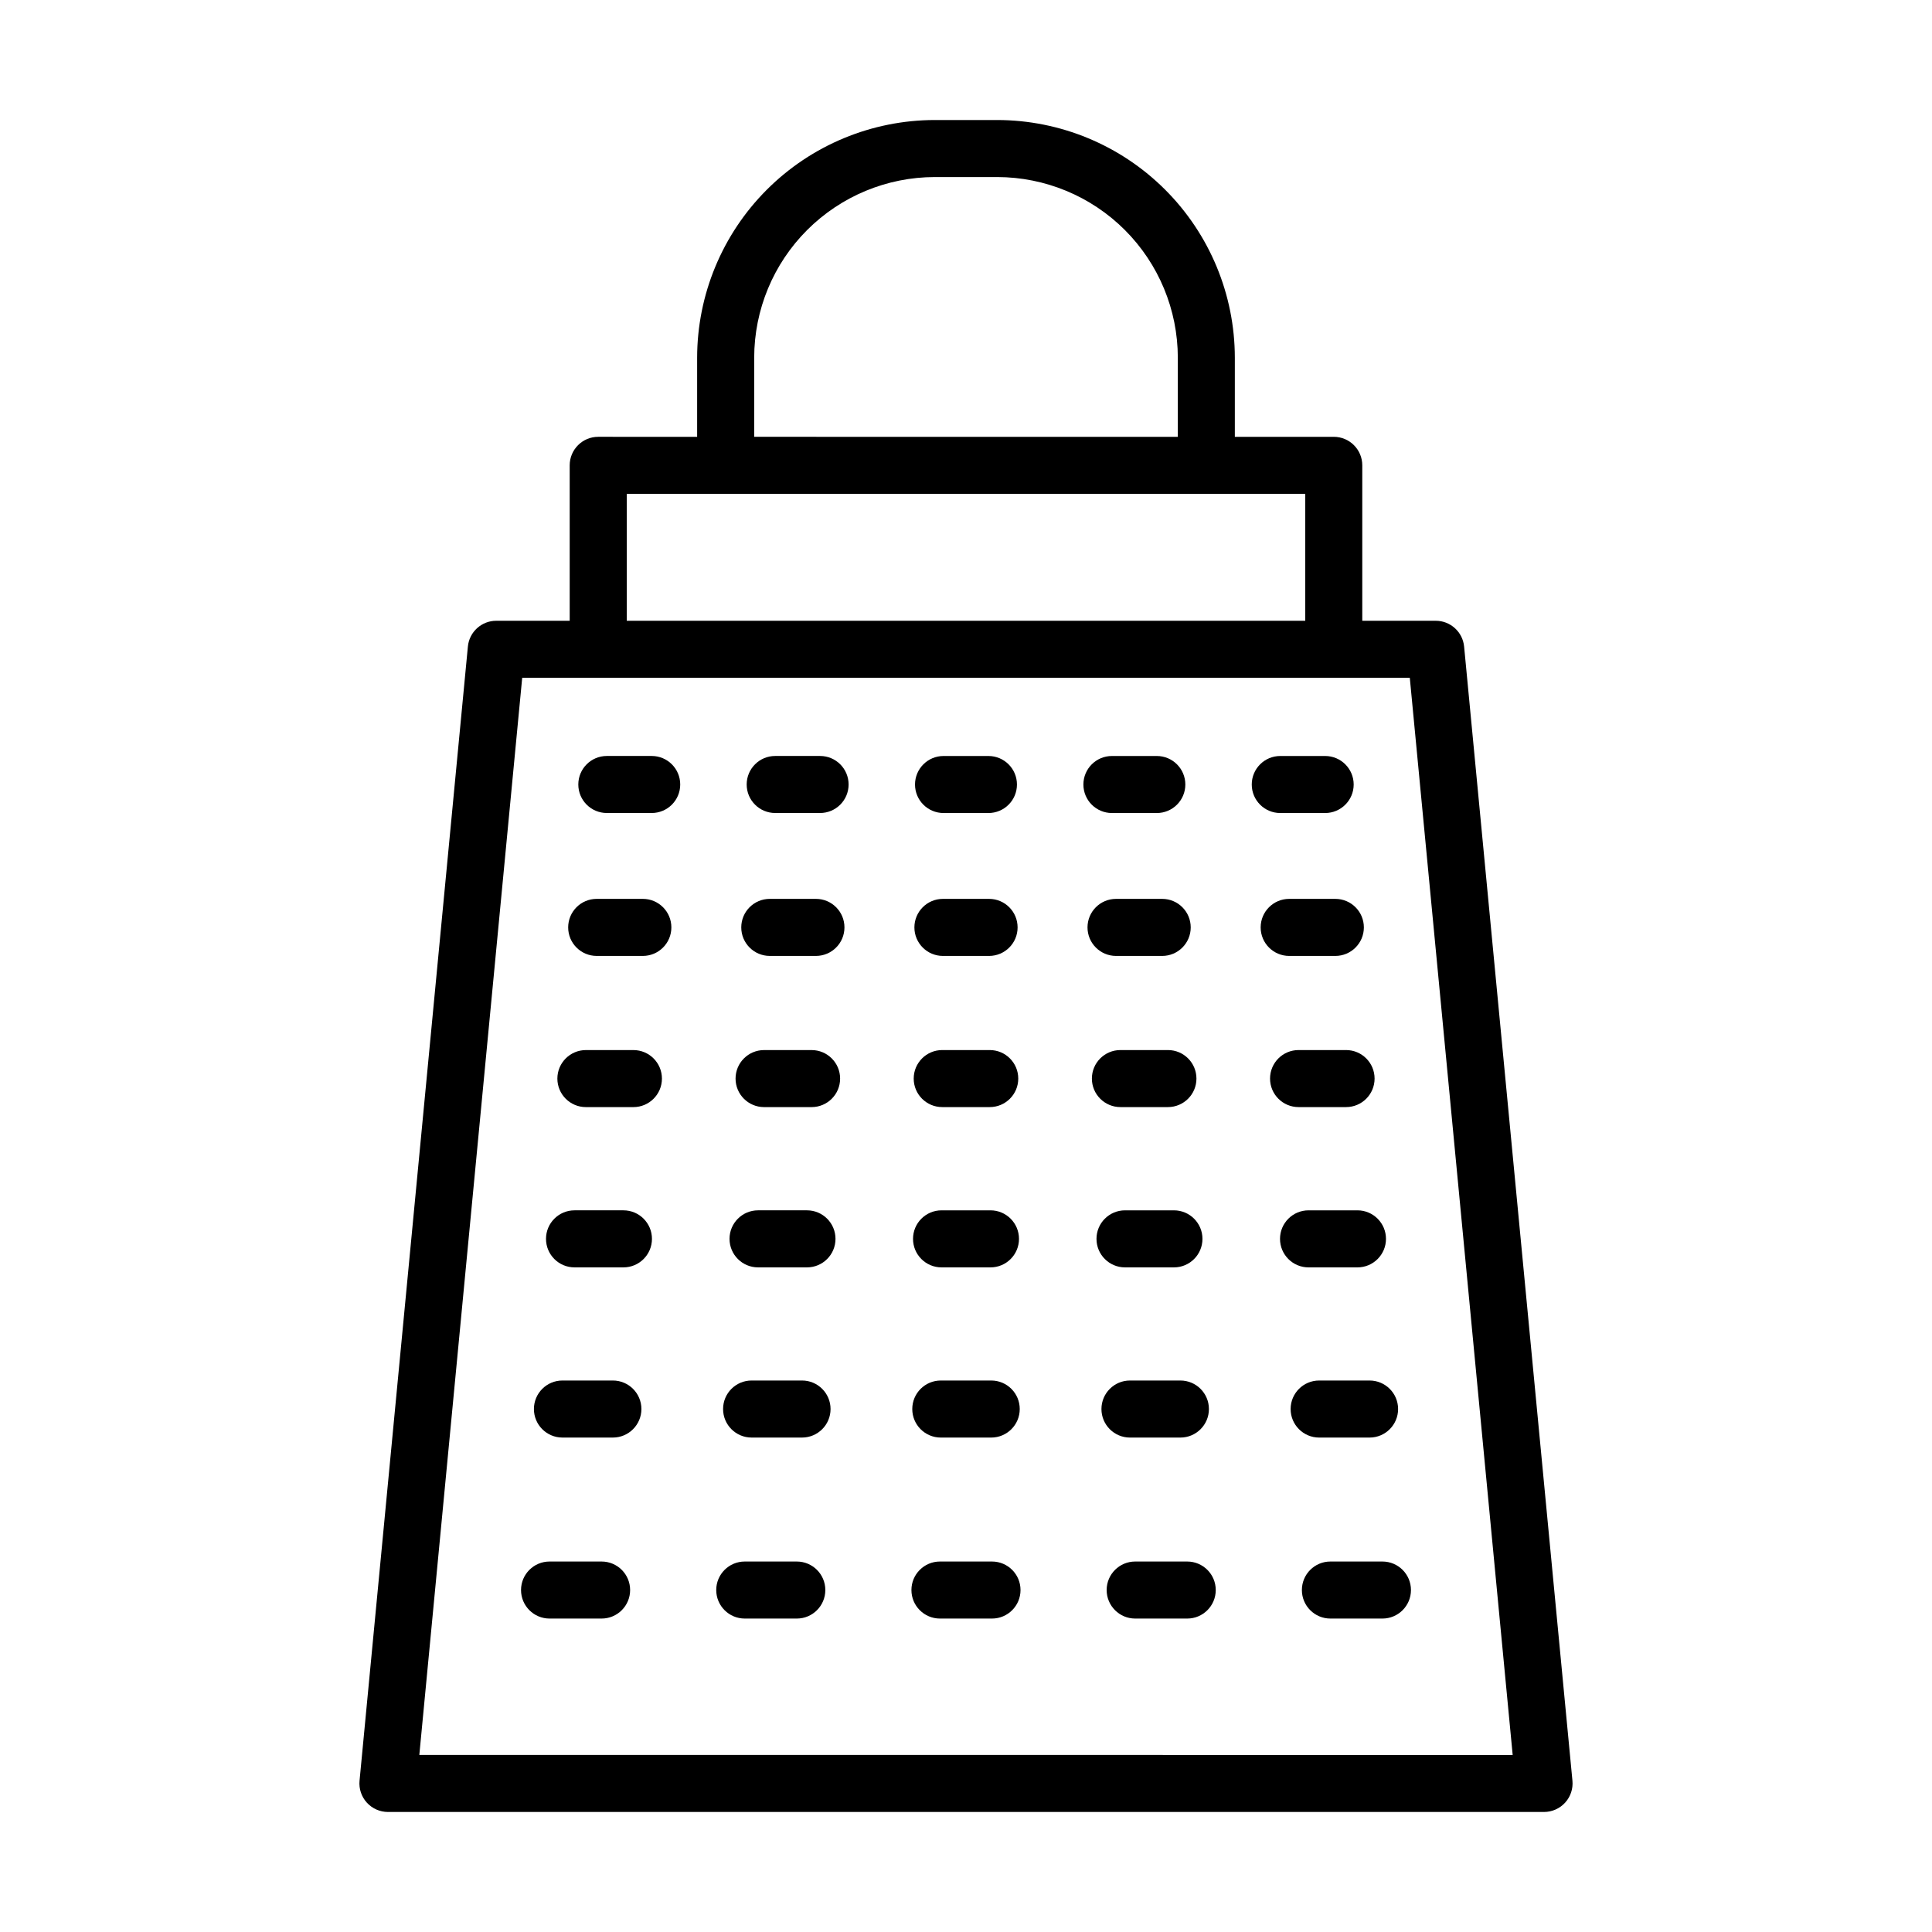 <?xml version="1.0" encoding="UTF-8"?>
<!-- Uploaded to: SVG Repo, www.svgrepo.com, Generator: SVG Repo Mixer Tools -->
<svg fill="#000000" width="800px" height="800px" version="1.1" viewBox="144 144 512 512" xmlns="http://www.w3.org/2000/svg">
 <g>
  <path d="m524.48 308.51h-19.461v-41.191c0-4.176-3.383-7.559-7.559-7.559h-26.215v-20.977c-0.02-16.699-6.66-32.707-18.469-44.512-11.805-11.805-27.812-18.449-44.508-18.465h-16.543c-16.695 0.016-32.703 6.66-44.508 18.465-11.809 11.805-18.449 27.812-18.469 44.512v20.98l-26.215-0.004c-4.172 0-7.555 3.383-7.559 7.559v41.191h-19.461c-3.894 0-7.152 2.961-7.519 6.836l-28.711 300.57c-0.199 2.121 0.5 4.227 1.934 5.801 1.43 1.574 3.461 2.473 5.59 2.477h306.38c2.129-0.004 4.16-0.902 5.59-2.477 1.434-1.574 2.137-3.68 1.934-5.801l-28.707-300.57c-0.371-3.875-3.629-6.836-7.523-6.836zm-180.61-69.727c0.012-12.691 5.059-24.855 14.035-33.828 8.973-8.973 21.137-14.02 33.824-14.035h16.543c12.688 0.016 24.855 5.062 33.828 14.035s14.02 21.137 14.035 33.828v20.98l-112.27-0.004zm-33.773 36.094 179.81-0.004v33.633l-179.81 0.004zm-54.973 334.2 27.266-285.46 235.22 0.004 27.266 285.46z"/>
  <path d="m316.71 344.34h-11.898c-4.172 0-7.555 3.383-7.555 7.559 0 4.172 3.383 7.555 7.555 7.555h11.898c4.172 0 7.555-3.383 7.555-7.555 0-4.176-3.383-7.559-7.555-7.559z"/>
  <path d="m361.33 344.34h-11.898c-4.172 0-7.555 3.383-7.555 7.559 0 4.172 3.383 7.555 7.555 7.555h11.898c4.176 0 7.559-3.383 7.559-7.555 0-4.176-3.383-7.559-7.559-7.559z"/>
  <path d="m394.05 359.46h11.898-0.004c4.176 0 7.559-3.383 7.559-7.555 0-4.176-3.383-7.559-7.559-7.559h-11.895c-4.176 0-7.559 3.383-7.559 7.559 0 4.172 3.383 7.555 7.559 7.555z"/>
  <path d="m438.67 359.46h11.898c4.172 0 7.559-3.383 7.559-7.555 0-4.176-3.387-7.559-7.559-7.559h-11.898c-4.176 0-7.559 3.383-7.559 7.559 0 4.172 3.383 7.555 7.559 7.555z"/>
  <path d="m495.18 359.46c4.172 0 7.559-3.383 7.559-7.555 0-4.176-3.387-7.559-7.559-7.559h-11.898c-4.172 0-7.555 3.383-7.555 7.559 0 4.172 3.383 7.555 7.555 7.555z"/>
  <path d="m314.36 382.21h-12.234c-4.172 0-7.555 3.387-7.555 7.559 0 4.176 3.383 7.559 7.555 7.559h12.234c4.176 0 7.559-3.383 7.559-7.559 0-4.172-3.383-7.559-7.559-7.559z"/>
  <path d="m360.23 382.21h-12.234c-4.172 0-7.555 3.387-7.555 7.559 0 4.176 3.383 7.559 7.555 7.559h12.234c4.176 0 7.559-3.383 7.559-7.559 0-4.172-3.383-7.559-7.559-7.559z"/>
  <path d="m393.88 397.33h12.238c4.172 0 7.555-3.383 7.555-7.559 0-4.172-3.383-7.559-7.555-7.559h-12.238c-4.172 0-7.555 3.387-7.555 7.559 0 4.176 3.383 7.559 7.555 7.559z"/>
  <path d="m439.76 397.33h12.234c4.172 0 7.559-3.383 7.559-7.559 0-4.172-3.387-7.559-7.559-7.559h-12.234c-4.172 0-7.559 3.387-7.559 7.559 0 4.176 3.387 7.559 7.559 7.559z"/>
  <path d="m497.88 397.33c4.172 0 7.559-3.383 7.559-7.559 0-4.172-3.387-7.559-7.559-7.559h-12.234c-4.172 0-7.559 3.387-7.559 7.559 0 4.176 3.387 7.559 7.559 7.559z"/>
  <path d="m311.86 422.28h-12.59c-4.172 0-7.559 3.383-7.559 7.559 0 4.172 3.387 7.555 7.559 7.555h12.59c4.176 0 7.559-3.383 7.559-7.555 0-4.176-3.383-7.559-7.559-7.559z"/>
  <path d="m359.08 422.28h-12.59c-4.172 0-7.559 3.383-7.559 7.559 0 4.172 3.387 7.555 7.559 7.555h12.59c4.176 0 7.559-3.383 7.559-7.555 0-4.176-3.383-7.559-7.559-7.559z"/>
  <path d="m393.7 437.39h12.59c4.176 0 7.559-3.383 7.559-7.555 0-4.176-3.383-7.559-7.559-7.559h-12.59c-4.172 0-7.559 3.383-7.559 7.559 0 4.172 3.387 7.555 7.559 7.555z"/>
  <path d="m440.92 437.39h12.59c4.176 0 7.559-3.383 7.559-7.555 0-4.176-3.383-7.559-7.559-7.559h-12.59c-4.172 0-7.559 3.383-7.559 7.559 0 4.172 3.387 7.555 7.559 7.555z"/>
  <path d="m500.72 437.39c4.176 0 7.559-3.383 7.559-7.555 0-4.176-3.383-7.559-7.559-7.559h-12.59c-4.172 0-7.555 3.383-7.555 7.559 0 4.172 3.383 7.555 7.555 7.555z"/>
  <path d="m309.22 464.75h-12.969c-4.172 0-7.555 3.387-7.555 7.559 0 4.176 3.383 7.559 7.555 7.559h12.969c4.172 0 7.555-3.383 7.555-7.559 0-4.172-3.383-7.559-7.555-7.559z"/>
  <path d="m357.86 464.75h-12.973c-4.172 0-7.555 3.387-7.555 7.559 0 4.176 3.383 7.559 7.555 7.559h12.973c4.172 0 7.555-3.383 7.555-7.559 0-4.172-3.383-7.559-7.555-7.559z"/>
  <path d="m393.52 479.87h12.969c4.172 0 7.555-3.383 7.555-7.559 0-4.172-3.383-7.559-7.555-7.559h-12.969c-4.176 0-7.559 3.387-7.559 7.559 0 4.176 3.383 7.559 7.559 7.559z"/>
  <path d="m442.14 479.87h12.969c4.172 0 7.555-3.383 7.555-7.559 0-4.172-3.383-7.559-7.555-7.559h-12.969c-4.176 0-7.559 3.387-7.559 7.559 0 4.176 3.383 7.559 7.559 7.559z"/>
  <path d="m503.74 479.87c4.172 0 7.559-3.383 7.559-7.559 0-4.172-3.387-7.559-7.559-7.559h-12.969c-4.172 0-7.555 3.387-7.555 7.559 0 4.176 3.383 7.559 7.555 7.559z"/>
  <path d="m306.42 509.85h-13.367c-4.176 0-7.559 3.383-7.559 7.559 0 4.172 3.383 7.559 7.559 7.559h13.367c4.172 0 7.559-3.387 7.559-7.559 0-4.176-3.387-7.559-7.559-7.559z"/>
  <path d="m356.55 509.85h-13.367c-4.176 0-7.559 3.383-7.559 7.559 0 4.172 3.383 7.559 7.559 7.559h13.367c4.172 0 7.555-3.387 7.555-7.559 0-4.176-3.383-7.559-7.555-7.559z"/>
  <path d="m393.32 524.97h13.367c4.172 0 7.555-3.387 7.555-7.559 0-4.176-3.383-7.559-7.555-7.559h-13.367c-4.176 0-7.559 3.383-7.559 7.559 0 4.172 3.383 7.559 7.559 7.559z"/>
  <path d="m443.45 524.97h13.371c4.172 0 7.555-3.387 7.555-7.559 0-4.176-3.383-7.559-7.555-7.559h-13.371c-4.172 0-7.555 3.383-7.555 7.559 0 4.172 3.383 7.559 7.555 7.559z"/>
  <path d="m506.95 524.97c4.176 0 7.559-3.387 7.559-7.559 0-4.176-3.383-7.559-7.559-7.559h-13.367c-4.172 0-7.555 3.383-7.555 7.559 0 4.172 3.383 7.559 7.555 7.559z"/>
  <path d="m303.43 557.82h-13.793c-4.176 0-7.559 3.383-7.559 7.555 0 4.176 3.383 7.559 7.559 7.559h13.793c4.172 0 7.559-3.383 7.559-7.559 0-4.172-3.387-7.555-7.559-7.555z"/>
  <path d="m355.16 557.82h-13.797c-4.172 0-7.555 3.383-7.555 7.555 0 4.176 3.383 7.559 7.555 7.559h13.797c4.176 0 7.559-3.383 7.559-7.559 0-4.172-3.383-7.555-7.559-7.555z"/>
  <path d="m406.89 557.82h-13.793c-4.176 0-7.559 3.383-7.559 7.555 0 4.176 3.383 7.559 7.559 7.559h13.797-0.004c4.176 0 7.559-3.383 7.559-7.559 0-4.172-3.383-7.555-7.559-7.555z"/>
  <path d="m458.63 557.82h-13.797c-4.172 0-7.559 3.383-7.559 7.555 0 4.176 3.387 7.559 7.559 7.559h13.797c4.172 0 7.555-3.383 7.555-7.559 0-4.172-3.383-7.555-7.555-7.555z"/>
  <path d="m510.36 557.82h-13.793c-4.172 0-7.555 3.383-7.555 7.555 0 4.176 3.383 7.559 7.555 7.559h13.793c4.176 0 7.559-3.383 7.559-7.559 0-4.172-3.383-7.555-7.559-7.555z"/>
 </g>
</svg>